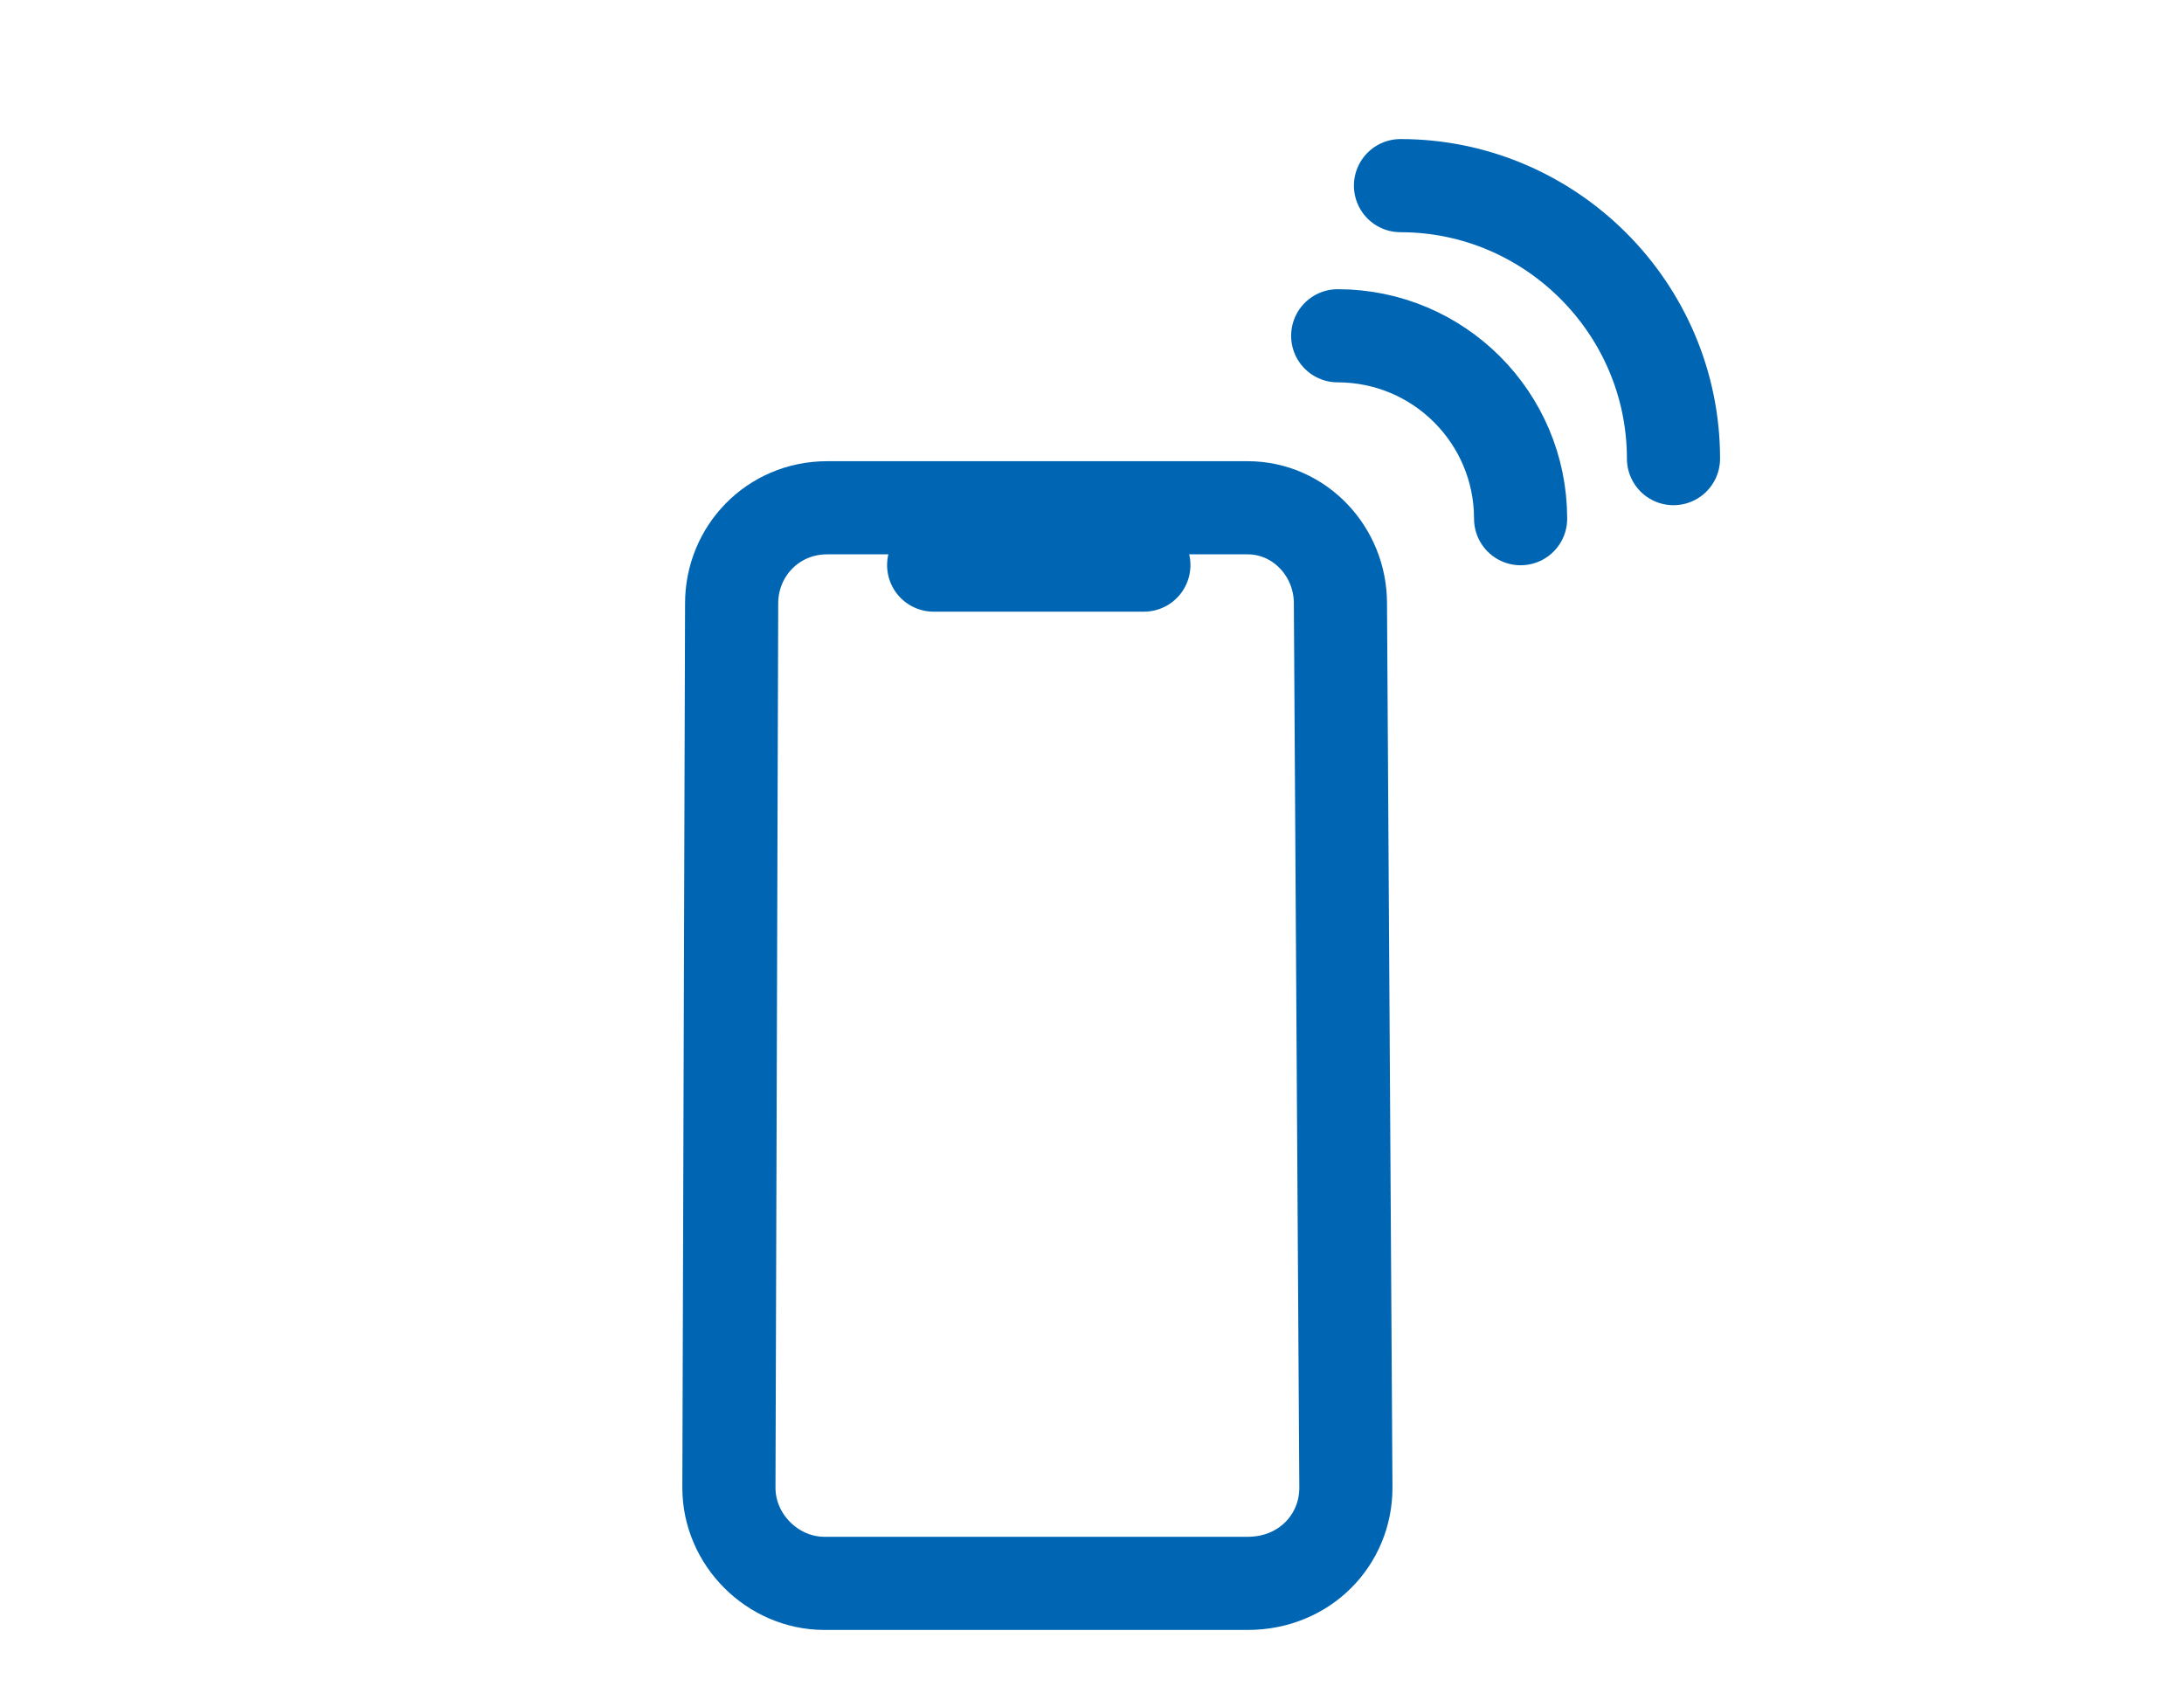 <?xml version="1.0" encoding="utf-8"?>
<!-- Generator: Adobe Illustrator 24.3.0, SVG Export Plug-In . SVG Version: 6.00 Build 0)  -->
<svg version="1.1" id="レイヤー_1" xmlns="http://www.w3.org/2000/svg" xmlns:xlink="http://www.w3.org/1999/xlink" x="0px"
	 y="0px" width="80px" height="62px" viewBox="0 0 80 62" style="enable-background:new 0 0 80 62;" xml:space="preserve">
<style type="text/css">
	.st0{fill:none;stroke:#0066B3;stroke-width:3.412;stroke-linecap:round;stroke-linejoin:round;stroke-miterlimit:10;}
</style>
<g>
	<path class="st0" d="M49,12.3c3.7,0,6.7,3,6.7,6.7"/>
	<path class="st0" d="M51.3,6.8c5.5,0,10,4.5,10,10"/>
	<g>
		<g>
			<path class="st0" d="M49.3,54.5c0,1.9-1.5,3.5-3.6,3.5H30.2c-1.9,0-3.5-1.6-3.5-3.5l0.1-32.4c0-1.9,1.5-3.5,3.5-3.5h15.4
				c1.9,0,3.4,1.6,3.4,3.5L49.3,54.5L49.3,54.5z"/>
			<line class="st0" x1="34.2" y1="20.7" x2="41.9" y2="20.7"/>
		</g>
	</g>
</g>
</svg>
